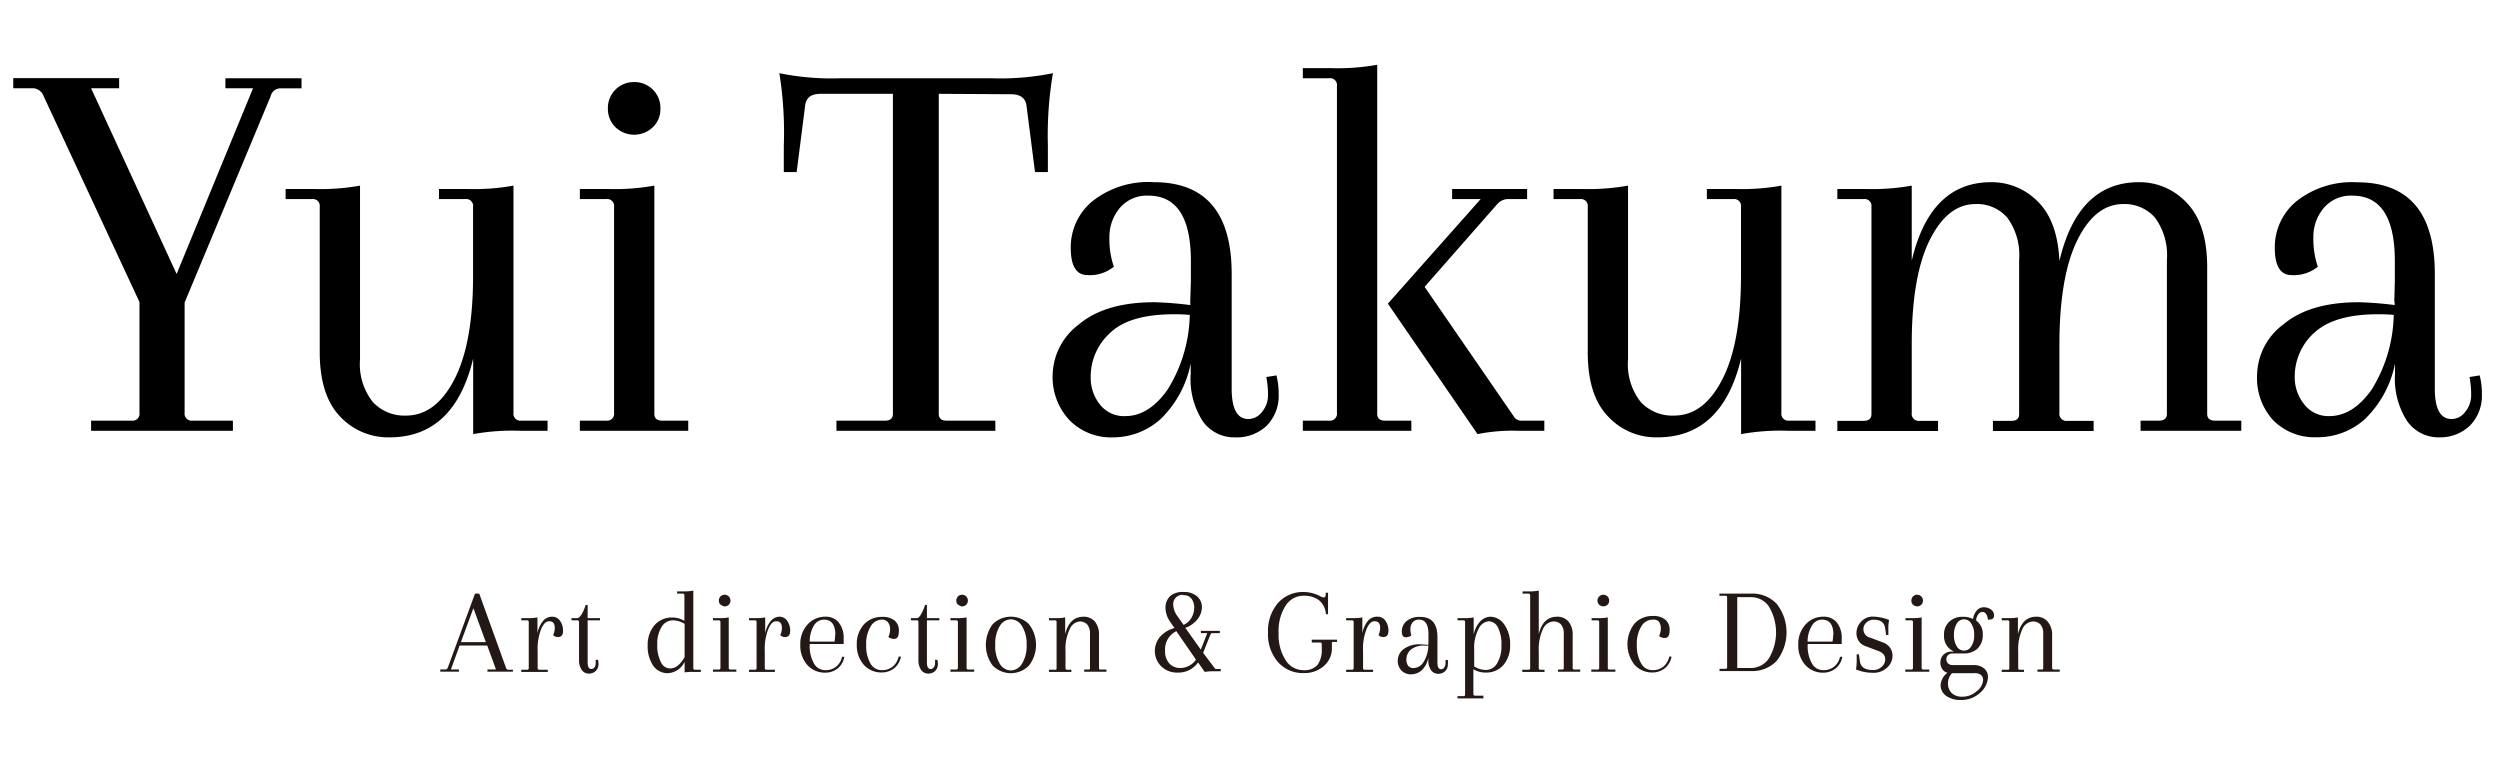 <?xml version="1.0" encoding="UTF-8"?> <svg xmlns="http://www.w3.org/2000/svg" viewBox="0 0 247 75"><defs><style>.cls-1{fill:#231815;}</style></defs><g id="ベースデザイン"><path class="cls-1" d="M50.67,66.36H48.16v-.22H49l-.86-2.36H45.41l-.86,2.36h.8v.22H43.5v-.22H44a.25.25,0,0,0,.24-.17l2.69-7.32h.42L50,66a.23.23,0,0,0,.23.17h.45Zm-3.9-6.27-1.23,3.35H48Z"></path><path class="cls-1" d="M54.56,60.93a.92.92,0,0,1,.77.4,1.67,1.67,0,0,1,.3,1c0,.4-.16.61-.5.61a.65.65,0,0,1-.48-.19,1.64,1.64,0,0,0,.16-.72c0-.43-.18-.65-.54-.65s-.56.25-.8.76a5.4,5.4,0,0,0-.35,2.18V66a.15.15,0,0,0,.17.17h.83v.22H51.5v-.22h.57a.15.15,0,0,0,.17-.17V61.46a.15.15,0,0,0-.17-.17H51.5v-.22h.6a4.79,4.79,0,0,0,1-.07v1.57a2.7,2.7,0,0,1,.58-1.25A1.17,1.17,0,0,1,54.56,60.93Z"></path><path class="cls-1" d="M57.87,59.77h.19v1.3h1.22v.22H58.06v4.15c0,.44.12.66.37.66a.38.38,0,0,0,.3-.16.56.56,0,0,0,.12-.36,2.38,2.38,0,0,0,0-.39l.23,0a1.68,1.68,0,0,1,.05.4.91.91,0,0,1-.27.7.94.94,0,0,1-.69.26.84.84,0,0,1-.69-.35,1.69,1.69,0,0,1-.27-1V61.46c0-.11-.06-.17-.18-.17h-.57v-.22H57C57.29,61.07,57.57,60.64,57.87,59.77Z"></path><path class="cls-1" d="M67.64,66.43V65.38A1.93,1.93,0,0,1,66,66.51a1.72,1.72,0,0,1-1.47-.75,3.4,3.4,0,0,1-.54-2,3,3,0,0,1,.68-2,2.26,2.26,0,0,1,1.73-.75,2.3,2.3,0,0,1,1.22.33V58.82a.15.15,0,0,0-.17-.17H66.9v-.22h.6a4.72,4.72,0,0,0,1-.08V66a.15.15,0,0,0,.17.17h.57v.22h-.6A5.72,5.72,0,0,0,67.64,66.43Zm-1.19-5.14a1.28,1.28,0,0,0-1.07.63,3.07,3.07,0,0,0-.44,1.76,3.47,3.47,0,0,0,.36,1.74,1,1,0,0,0,.91.62c.53,0,1-.37,1.43-1.11V61.64A2.23,2.23,0,0,0,66.45,61.29Z"></path><path class="cls-1" d="M71.18,66V61.46a.15.15,0,0,0-.17-.17h-.57v-.22H71a4.73,4.73,0,0,0,1-.07v5q0,.15.18.15h.57v.22H70.44v-.22H71A.15.15,0,0,0,71.18,66Zm0-6.25a.61.61,0,0,1,0-.82.57.57,0,0,1,.41-.17.55.55,0,0,1,.41.17.58.58,0,0,1,0,.82.54.54,0,0,1-.41.16A.56.56,0,0,1,71.21,59.72Z"></path><path class="cls-1" d="M77,60.93a.92.92,0,0,1,.77.4,1.67,1.67,0,0,1,.3,1c0,.4-.16.61-.5.61a.65.65,0,0,1-.48-.19,1.64,1.64,0,0,0,.16-.72c0-.43-.18-.65-.54-.65s-.57.25-.8.76a5.4,5.4,0,0,0-.35,2.18V66a.15.15,0,0,0,.17.17h.83v.22H74v-.22h.58a.15.15,0,0,0,.17-.17V61.46a.15.15,0,0,0-.17-.17H74v-.22h.6a4.84,4.84,0,0,0,1-.07v1.57a2.7,2.7,0,0,1,.58-1.25A1.17,1.17,0,0,1,77,60.93Z"></path><path class="cls-1" d="M81.53,60.93a1.65,1.65,0,0,1,1.33.56,2.41,2.41,0,0,1,.49,1.65,4.27,4.27,0,0,1,0,.49H80v.09a3.44,3.44,0,0,0,.42,1.83,1.25,1.25,0,0,0,1.09.66,1.61,1.61,0,0,0,1.68-1.32l.23,0a1.85,1.85,0,0,1-.67,1.16,1.92,1.92,0,0,1-1.21.41,2.33,2.33,0,0,1-1.77-.75,2.86,2.86,0,0,1-.7-2,2.82,2.82,0,0,1,.71-2A2.32,2.32,0,0,1,81.53,60.93Zm1,1.79c0-1-.38-1.5-1.13-1.5a1.15,1.15,0,0,0-1,.61A3.05,3.05,0,0,0,80,63.39h2.46C82.49,63.11,82.51,62.89,82.51,62.72Z"></path><path class="cls-1" d="M87.15,61.22a1.29,1.29,0,0,0-1.13.67,3.3,3.3,0,0,0-.44,1.83A3.44,3.44,0,0,0,86,65.55a1.27,1.27,0,0,0,1.09.66,1.7,1.7,0,0,0,1.1-.34,1.74,1.74,0,0,0,.59-1l.23,0a1.89,1.89,0,0,1-.67,1.16,2,2,0,0,1-1.22.41,2.33,2.33,0,0,1-1.77-.75,2.9,2.9,0,0,1-.7-2,2.87,2.87,0,0,1,.71-2,2.35,2.35,0,0,1,1.79-.74,1.83,1.83,0,0,1,1.25.37,1.26,1.26,0,0,1,.41,1c0,.54-.15.8-.45.8a.87.87,0,0,1-.59-.19,1.73,1.73,0,0,0,.17-.77,1,1,0,0,0-.2-.66A.7.7,0,0,0,87.15,61.22Z"></path><path class="cls-1" d="M91.4,59.77h.18v1.3h1.23v.22H91.58v4.15c0,.44.12.66.37.66a.38.38,0,0,0,.3-.16.57.57,0,0,0,.13-.36,2.34,2.34,0,0,0,0-.39l.23,0a1.29,1.29,0,0,1,.05.4.94.94,0,0,1-.26.7,1,1,0,0,1-.69.26.85.85,0,0,1-.7-.35,1.69,1.69,0,0,1-.27-1V61.46a.15.15,0,0,0-.17-.17H90v-.22h.6C90.81,61.07,91.1,60.64,91.4,59.77Z"></path><path class="cls-1" d="M94.64,66V61.46a.15.15,0,0,0-.17-.17H93.9v-.22h.6a4.79,4.79,0,0,0,1-.07v5c0,.1.06.15.17.15h.58v.22H93.9v-.22h.57A.15.15,0,0,0,94.64,66Zm0-6.25a.61.61,0,0,1,0-.82.57.57,0,0,1,.41-.17.55.55,0,0,1,.41.17.58.58,0,0,1,0,.82.54.54,0,0,1-.41.16A.56.56,0,0,1,94.67,59.72Z"></path><path class="cls-1" d="M98.08,65.76a3.42,3.42,0,0,1,0-4.09,2.53,2.53,0,0,1,3.58,0,3.34,3.34,0,0,1,0,4.09,2.51,2.51,0,0,1-3.58,0Zm.69-3.89a3.33,3.33,0,0,0-.44,1.85,3.3,3.3,0,0,0,.44,1.84,1.29,1.29,0,0,0,1.1.68,1.32,1.32,0,0,0,1.11-.68,3.3,3.3,0,0,0,.45-1.84,3.33,3.33,0,0,0-.45-1.85,1.32,1.32,0,0,0-1.11-.68A1.29,1.29,0,0,0,98.77,61.87Z"></path><path class="cls-1" d="M108.58,62.79V66c0,.1,0,.15.17.15h.57v.22h-2.2v-.22h.4c.12,0,.17,0,.17-.15V62.63a1.36,1.36,0,0,0-.27-.93,1,1,0,0,0-.73-.3,1.19,1.19,0,0,0-1,.76,4.49,4.49,0,0,0-.42,2.16V66a.15.15,0,0,0,.17.17h.41v.22h-2.21v-.22h.58c.11,0,.17,0,.17-.15V61.46a.15.15,0,0,0-.17-.17h-.58v-.22h.6a4.9,4.9,0,0,0,1-.07v1.66c.28-1.16.89-1.73,1.84-1.73a1.44,1.44,0,0,1,1.07.45A2,2,0,0,1,108.58,62.79Z"></path><path class="cls-1" d="M116.94,58.49a1.9,1.9,0,0,1,1.33.43,1.39,1.39,0,0,1,.48,1.06,1.92,1.92,0,0,1-.43,1.19,2.62,2.62,0,0,1-1.21.86l1.53,2.15.64-1.63h-.63v-.22h1.87v.22h-.77c-.07,0-.13.06-.17.17l-.71,1.78L120,66a.18.18,0,0,0,.17.1h.44v.22h-.69a4.58,4.58,0,0,0-.89.07l-.66-.94a2.35,2.35,0,0,1-2,1,2.2,2.2,0,0,1-1.66-.64,2.1,2.1,0,0,1-.61-1.46,2.18,2.18,0,0,1,.5-1.42,2.88,2.88,0,0,1,1.44-.88l-.38-.55a2.48,2.48,0,0,1-.51-1.44,1.55,1.55,0,0,1,.48-1.18A1.88,1.88,0,0,1,116.94,58.49ZM116.59,66a1.88,1.88,0,0,0,1.57-.83l-1.94-2.81a2,2,0,0,0-1.11,1.93,1.77,1.77,0,0,0,.43,1.27A1.44,1.44,0,0,0,116.59,66Zm.33-7.22a.9.9,0,0,0-1,1,2,2,0,0,0,.42,1.11l.6.85a1.74,1.74,0,0,0,.78-.71,2,2,0,0,0,.27-1,1.45,1.45,0,0,0-.28-.89A.91.91,0,0,0,116.92,58.81Z"></path><path class="cls-1" d="M128.8,58.86a2.07,2.07,0,0,0-1.79,1,4.56,4.56,0,0,0-.68,2.68,4.63,4.63,0,0,0,.68,2.67,2.05,2.05,0,0,0,1.72,1,1.71,1.71,0,0,0,1.45-.53,2.55,2.55,0,0,0,.41-1.56v-.49c0-.1-.06-.15-.17-.15h-.82V63.2h2.5v.22h-.34c-.11,0-.17,0-.17.15V64a2.28,2.28,0,0,1-.78,1.79,2.89,2.89,0,0,1-2,.71,3.3,3.3,0,0,1-2.53-1.07,4.17,4.17,0,0,1-1-2.93,4.22,4.22,0,0,1,1-2.94,3.29,3.29,0,0,1,2.54-1.07,3.6,3.6,0,0,1,1.59.4,1,1,0,0,0,.37.14c.12,0,.19-.09.2-.26v-.21h.23v2.12H131a1.93,1.93,0,0,0-.7-1.39A2.45,2.45,0,0,0,128.8,58.86Z"></path><path class="cls-1" d="M136.1,60.93a.92.92,0,0,1,.78.4,1.67,1.67,0,0,1,.3,1c0,.4-.17.61-.51.61a.61.61,0,0,1-.47-.19,1.8,1.8,0,0,0,.16-.72c0-.43-.18-.65-.54-.65s-.57.25-.8.76a5.23,5.23,0,0,0-.35,2.18V66a.15.15,0,0,0,.17.17h.82v.22H133v-.22h.57a.15.15,0,0,0,.17-.17V61.46a.15.15,0,0,0-.17-.17H133v-.22h.6a4.9,4.9,0,0,0,1-.07v1.57a2.7,2.7,0,0,1,.57-1.25A1.17,1.17,0,0,1,136.1,60.93Z"></path><path class="cls-1" d="M141.13,63.51v-.86c0-.95-.31-1.43-.93-1.43a.77.77,0,0,0-.63.27,1,1,0,0,0-.22.65,2,2,0,0,0,.09.63.8.8,0,0,1-.57.19c-.25,0-.37-.2-.37-.6a1.33,1.33,0,0,1,.47-1,2,2,0,0,1,1.34-.41c1.14,0,1.71.66,1.71,2v2.51q0,.66.36.66a.35.35,0,0,0,.3-.16.52.52,0,0,0,.13-.36,1.61,1.61,0,0,0,0-.39l.24,0a1.68,1.68,0,0,1,0,.4.91.91,0,0,1-.27.7.94.94,0,0,1-.69.26.85.85,0,0,1-.7-.35,1.69,1.69,0,0,1-.27-1v-.22a2.33,2.33,0,0,1-.66,1.23,1.55,1.55,0,0,1-1,.39,1.27,1.27,0,0,1-1-.38,1.34,1.34,0,0,1-.36-1,1.42,1.42,0,0,1,.57-1.1,2.55,2.55,0,0,1,1.66-.48q.22,0,.78.06ZM139.71,66a1.16,1.16,0,0,0,.93-.58,3.25,3.25,0,0,0,.48-1.63l-.34,0a2,2,0,0,0-1.41.41,1.3,1.3,0,0,0-.42,1,1,1,0,0,0,.21.62A.67.67,0,0,0,139.71,66Z"></path><path class="cls-1" d="M144.75,68.61V61.46a.15.15,0,0,0-.17-.17H144v-.22h.6a4.9,4.9,0,0,0,1-.07v1.71a2.64,2.64,0,0,1,.66-1.33,1.45,1.45,0,0,1,1-.45,1.69,1.69,0,0,1,1.36.77,3.27,3.27,0,0,1,.58,2,2.94,2.94,0,0,1-.66,2,2.24,2.24,0,0,1-1.75.75,2.3,2.3,0,0,1-1.22-.33v2.43c0,.12.05.18.17.18h.82V69H144v-.22h.57C144.7,68.79,144.75,68.73,144.75,68.61Zm3.59-4.84A3.65,3.65,0,0,0,148,62a1.05,1.05,0,0,0-.9-.62,1.24,1.24,0,0,0-1,.72,4,4,0,0,0-.45,2.08v1.66a2.15,2.15,0,0,0,1.18.35,1.26,1.26,0,0,0,1.08-.65A3.17,3.17,0,0,0,148.34,63.77Z"></path><path class="cls-1" d="M155.38,62.79V66c0,.1.06.15.17.15h.58v.22h-2.2v-.22h.4c.11,0,.17,0,.17-.15V62.63a1.36,1.36,0,0,0-.27-.93,1,1,0,0,0-.73-.3,1.21,1.21,0,0,0-1.06.76,4.63,4.63,0,0,0-.41,2.16V66a.15.15,0,0,0,.17.17h.4v.22h-2.2v-.22H151q.18,0,.18-.15V58.82c0-.11-.06-.17-.18-.17h-.57v-.22h.6a4.72,4.72,0,0,0,1-.08v4.31c.27-1.16.89-1.73,1.83-1.73a1.44,1.44,0,0,1,1.08.45A2,2,0,0,1,155.38,62.79Z"></path><path class="cls-1" d="M158,66V61.46a.15.15,0,0,0-.17-.17h-.58v-.22h.6a4.84,4.84,0,0,0,1-.07v5c0,.1.06.15.17.15h.58v.22h-2.38v-.22h.58A.15.15,0,0,0,158,66Zm0-6.25a.58.58,0,1,1,.82,0,.61.61,0,0,1-.82,0Z"></path><path class="cls-1" d="M163.29,61.22a1.3,1.3,0,0,0-1.13.67,3.3,3.3,0,0,0-.44,1.83,3.44,3.44,0,0,0,.43,1.83,1.25,1.25,0,0,0,1.09.66,1.67,1.67,0,0,0,1.09-.34,1.74,1.74,0,0,0,.59-1l.23,0a1.89,1.89,0,0,1-.67,1.16,1.94,1.94,0,0,1-1.21.41,2.33,2.33,0,0,1-1.77-.75,3.3,3.3,0,0,1,0-4.09,2.36,2.36,0,0,1,1.79-.74,1.81,1.81,0,0,1,1.25.37,1.27,1.27,0,0,1,.42,1c0,.54-.15.8-.46.8a.83.83,0,0,1-.58-.19,1.88,1.88,0,0,0,.17-.77,1.1,1.1,0,0,0-.2-.66A.74.74,0,0,0,163.29,61.22Z"></path><path class="cls-1" d="M169.88,58.87v-.22H173a3.31,3.31,0,0,1,2.53,1,4.56,4.56,0,0,1,0,5.65,3.31,3.31,0,0,1-2.53,1h-3.11v-.22h.57q.18,0,.18-.15V59c0-.09-.06-.14-.18-.14ZM173,59h-1.36v7H173a2.15,2.15,0,0,0,1.76-.94,5,5,0,0,0,0-5.15A2.12,2.12,0,0,0,173,59Z"></path><path class="cls-1" d="M180.14,60.93a1.65,1.65,0,0,1,1.33.56,2.41,2.41,0,0,1,.49,1.65c0,.15,0,.31,0,.49H178.6v.09a3.44,3.44,0,0,0,.42,1.83,1.25,1.25,0,0,0,1.09.66,1.61,1.61,0,0,0,1.68-1.32l.23,0a1.85,1.85,0,0,1-.67,1.16,1.92,1.92,0,0,1-1.21.41,2.33,2.33,0,0,1-1.77-.75,2.86,2.86,0,0,1-.7-2,2.82,2.82,0,0,1,.71-2A2.32,2.32,0,0,1,180.14,60.93Zm1,1.79c0-1-.38-1.5-1.13-1.5a1.15,1.15,0,0,0-1,.61,3,3,0,0,0-.42,1.56h2.46C181.1,63.11,181.12,62.89,181.12,62.72Z"></path><path class="cls-1" d="M184.78,63l1.27.48a1.43,1.43,0,0,1,.69.52,1.33,1.33,0,0,1,.24.78,1.58,1.58,0,0,1-.52,1.17,1.93,1.93,0,0,1-1.42.52,4.25,4.25,0,0,1-1.67-.33,4.9,4.9,0,0,0,.07-1v-.49h.22l.09.64c.07.61.5.91,1.29.91a1.2,1.2,0,0,0,.87-.32,1,1,0,0,0,.35-.74c0-.38-.23-.66-.7-.83l-1.27-.48a1.27,1.27,0,0,1-.65-.5,1.38,1.38,0,0,1-.22-.77,1.59,1.59,0,0,1,.47-1.15,1.53,1.53,0,0,1,1.16-.49,4.61,4.61,0,0,1,1.59.33,4.73,4.73,0,0,0-.07,1v.49h-.22l-.09-.63c-.07-.59-.44-.88-1.11-.88a1,1,0,0,0-.75.28.87.87,0,0,0,.38,1.5Z"></path><path class="cls-1" d="M189,66V61.46a.15.15,0,0,0-.17-.17h-.57v-.22h.6a4.73,4.73,0,0,0,1-.07v5q0,.15.18.15h.57v.22h-2.37v-.22h.57A.15.15,0,0,0,189,66Zm0-6.25a.61.61,0,0,1,0-.82.57.57,0,0,1,.41-.17.55.55,0,0,1,.41.17.58.58,0,0,1,0,.82.54.54,0,0,1-.41.16A.56.56,0,0,1,189,59.72Z"></path><path class="cls-1" d="M196.51,61.22h-.1c-.07-.51-.26-.76-.55-.76a.51.51,0,0,0-.4.23,1.07,1.07,0,0,0-.22.61,1.66,1.66,0,0,1,.66,1.4,1.84,1.84,0,0,1-.52,1.38,1.93,1.93,0,0,1-1.36.48h-1.09a.64.64,0,0,0-.47.17.57.57,0,0,0-.16.4.57.57,0,0,0,.16.41.64.64,0,0,0,.47.17h2a1.59,1.59,0,0,1,1.11.34,1.07,1.07,0,0,1,.37.85,2.13,2.13,0,0,1-.77,1.54,2.73,2.73,0,0,1-1.92.72,2.39,2.39,0,0,1-1.44-.41,1.3,1.3,0,0,1-.55-1.06,1.66,1.66,0,0,1,.68-1.22.86.86,0,0,1-.51-.36,1.16,1.16,0,0,1-.19-.68,1.09,1.09,0,0,1,.29-.73,1.12,1.12,0,0,1,.88-.32h.19a1.64,1.64,0,0,1-1-1.63,1.7,1.7,0,0,1,.52-1.33,1.88,1.88,0,0,1,1.34-.48,2,2,0,0,1,1,.22,1.67,1.67,0,0,1,.35-.81A.86.86,0,0,1,196,60a1.13,1.13,0,0,1,.72.23.67.67,0,0,1,.29.5C197.05,61.06,196.87,61.22,196.51,61.22ZM195,66.51h-2.14a1.48,1.48,0,0,0-.4,1,1.36,1.36,0,0,0,.35.95,1.46,1.46,0,0,0,1.1.37,2.06,2.06,0,0,0,1.39-.54,1.5,1.5,0,0,0,.63-1.11.65.65,0,0,0-.23-.51A1.08,1.08,0,0,0,195,66.51Zm-1.67-4.9a2.05,2.05,0,0,0-.28,1.13,2,2,0,0,0,.28,1.12.82.82,0,0,0,1.43,0,1.93,1.93,0,0,0,.29-1.12,2,2,0,0,0-.29-1.13.82.82,0,0,0-1.43,0Z"></path><path class="cls-1" d="M202.75,62.79V66c0,.1.06.15.17.15h.58v.22h-2.2v-.22h.4c.11,0,.17,0,.17-.15V62.63a1.36,1.36,0,0,0-.27-.93,1,1,0,0,0-.73-.3,1.21,1.21,0,0,0-1.06.76,4.63,4.63,0,0,0-.41,2.16V66a.15.15,0,0,0,.17.17h.4v.22h-2.2v-.22h.58c.11,0,.17,0,.17-.15V61.46a.15.15,0,0,0-.17-.17h-.58v-.22h.6a4.9,4.9,0,0,0,1-.07v1.66c.28-1.16.89-1.73,1.83-1.73a1.44,1.44,0,0,1,1.08.45A2,2,0,0,1,202.75,62.79Z"></path><path d="M22.27,7.73h7.52v1h-2a1,1,0,0,0-1.05.78L18.24,29.89V40.78a.69.69,0,0,0,.77.78h4v1H9v-1h4a.69.69,0,0,0,.78-.78V29.84L4.31,9.5a1.18,1.18,0,0,0-1-.78h-2v-1H11.77v1H9l8.45,18.35L25,8.72H22.27Z"></path><path d="M50.73,18.34V40.78a.69.69,0,0,0,.77.78h2.6v1H51.39a22,22,0,0,0-4.64.33V35.42q-1.87,7.8-8.29,7.79a6.5,6.5,0,0,1-4.87-2.07c-1.32-1.38-2-3.49-2-6.33V20.44a.68.68,0,0,0-.77-.77h-2.6v-1h2.71a22,22,0,0,0,4.64-.33V35.53a6,6,0,0,0,1.25,4.17,4.23,4.23,0,0,0,3.29,1.36q2.93,0,4.78-3.57t1.85-10.25v-6.8a.68.68,0,0,0-.77-.77h-2.6v-1h2.71A22,22,0,0,0,50.73,18.34Z"></path><path d="M60.67,40.78V20.44a.68.68,0,0,0-.78-.77h-2.6v-1H60a22.2,22.2,0,0,0,4.65-.33V40.89c0,.44.25.67.77.67H68v1H57.29v-1h2.6A.69.69,0,0,0,60.67,40.78Zm.13-28.22a2.52,2.52,0,0,1-.74-1.85,2.55,2.55,0,0,1,2.6-2.6,2.55,2.55,0,0,1,2.59,2.6,2.48,2.48,0,0,1-.74,1.85,2.67,2.67,0,0,1-3.71,0Z"></path><path d="M92.75,9.27V40.89c0,.44.26.67.78.67h4.81v1H82.64v-1h4.81c.51,0,.77-.23.77-.67V9.27H81.09c-1,0-1.47.41-1.55,1.22L78.71,17H77.44v-2.6A36.89,36.89,0,0,0,77,7.23a25.74,25.74,0,0,0,6.13.5H97.89a25.84,25.84,0,0,0,6.14-.5,36.71,36.71,0,0,0-.5,7.13V17h-1.27l-.83-6.47c-.07-.81-.59-1.22-1.54-1.22Z"></path><path d="M117.6,29.67l.06-1.93V25.8q0-6.47-4.2-6.47a3.48,3.48,0,0,0-2.85,1.25,4.43,4.43,0,0,0-1,2.9,8.25,8.25,0,0,0,.44,2.87,3.76,3.76,0,0,1-2.6.83c-1.11,0-1.66-.9-1.66-2.7a5.89,5.89,0,0,1,2.13-4.59A8.87,8.87,0,0,1,114,18q7.68,0,7.69,9.06V38.4c0,2,.55,3,1.65,3a1.71,1.71,0,0,0,1.36-.72,2.55,2.55,0,0,0,.58-1.66,9.16,9.16,0,0,0-.17-1.77l1-.16a6.93,6.93,0,0,1,.22,1.82,4.19,4.19,0,0,1-1.18,3.15A4.28,4.28,0,0,1,122,43.21a3.79,3.79,0,0,1-3.15-1.57,7.69,7.69,0,0,1-1.21-4.73v-1a10.45,10.45,0,0,1-3,5.52A7,7,0,0,1,110,43.21a5.75,5.75,0,0,1-4.32-1.68A6.21,6.21,0,0,1,104,37.05a6.39,6.39,0,0,1,2.6-5q2.59-2.19,7.46-2.19a35.43,35.43,0,0,1,3.54.28Zm-6.41,11.44q2.32,0,4.17-2.62a14.5,14.5,0,0,0,2.19-7.38,15.37,15.37,0,0,0-1.55-.06q-4.43,0-6.33,1.85a5.83,5.83,0,0,0-1.91,4.29A4.22,4.22,0,0,0,108.7,40,3,3,0,0,0,111.19,41.11Z"></path><path d="M132.09,40.78V8.5a.68.68,0,0,0-.78-.77h-2.59v-1h2.7a22.14,22.14,0,0,0,4.65-.33V40.89c0,.44.25.67.77.67h2.6v1H128.72v-1h2.59A.69.69,0,0,0,132.09,40.78Zm11.38-22.11h7.41v1h-2a1.51,1.51,0,0,0-1,.55l-7.13,8.12,8.79,12.77a.85.85,0,0,0,.77.45h2.27v1h-2.6a17.79,17.79,0,0,0-4,.33L137.12,30l9.17-10.33h-2.82Z"></path><path d="M176,18.34V40.78a.69.69,0,0,0,.78.78h2.59v1h-2.71a22.09,22.09,0,0,0-4.64.33V35.42q-1.87,7.8-8.29,7.79a6.46,6.46,0,0,1-4.86-2.07q-2-2.07-2-6.33V20.44a.68.68,0,0,0-.78-.77h-2.6v-1h2.71a22.2,22.2,0,0,0,4.65-.33V35.53a6,6,0,0,0,1.24,4.17,4.24,4.24,0,0,0,3.29,1.36c2,0,3.55-1.19,4.78-3.57s1.85-5.79,1.85-10.25v-6.8a.68.68,0,0,0-.77-.77h-2.6v-1h2.71A22,22,0,0,0,176,18.34Z"></path><path d="M218.07,26.41V40.89c0,.44.25.67.77.67h2.6v1h-9.95v-1h1.82c.52,0,.78-.23.78-.67V25.69a6.31,6.31,0,0,0-1.16-4.17,4,4,0,0,0-3.15-1.36q-2.78,0-4.54,3.57T203.47,34v6.8a.69.69,0,0,0,.78.78h2.6v1H196.9v-1h1.82c.52,0,.77-.23.77-.67V25.69a6.25,6.25,0,0,0-1.16-4.17,3.94,3.94,0,0,0-3.15-1.36q-2.76,0-4.53,3.57T188.88,34v6.8a.69.69,0,0,0,.78.78h1.82v1h-9.95v-1h2.6c.51,0,.77-.23.77-.67V20.44a.68.68,0,0,0-.77-.77h-2.6v-1h2.71a22,22,0,0,0,4.64-.33v7.41Q190.71,18,196.73,18a6.37,6.37,0,0,1,4.62,1.93c1.3,1.29,2,3.25,2.12,5.86Q205.3,18,211.32,18a6.37,6.37,0,0,1,4.76,2.07C217.4,21.46,218.07,23.57,218.07,26.41Z"></path><path d="M236.56,29.67l.05-1.93V25.8q0-6.47-4.2-6.47a3.5,3.5,0,0,0-2.85,1.25,4.43,4.43,0,0,0-1,2.9,8.49,8.49,0,0,0,.44,2.87,3.73,3.73,0,0,1-2.59.83c-1.11,0-1.66-.9-1.66-2.7a5.89,5.89,0,0,1,2.13-4.59,8.84,8.84,0,0,1,6-1.88q7.68,0,7.68,9.06V38.4c0,2,.55,3,1.66,3a1.68,1.68,0,0,0,1.35-.72,2.55,2.55,0,0,0,.58-1.66,9.18,9.18,0,0,0-.16-1.77l1-.16a6.93,6.93,0,0,1,.22,1.82,4.2,4.2,0,0,1-1.19,3.15A4.24,4.24,0,0,1,241,43.21a3.79,3.79,0,0,1-3.15-1.57,7.68,7.68,0,0,1-1.22-4.73v-1a10.44,10.44,0,0,1-3,5.52,7,7,0,0,1-4.73,1.77,5.73,5.73,0,0,1-4.31-1.68A6.17,6.17,0,0,1,223,37.05a6.36,6.36,0,0,1,2.6-5q2.59-2.19,7.46-2.19a35.43,35.43,0,0,1,3.54.28Zm-6.42,11.44q2.33,0,4.18-2.62a14.5,14.5,0,0,0,2.18-7.38,15.24,15.24,0,0,0-1.55-.06c-2.95,0-5,.62-6.33,1.85a5.82,5.82,0,0,0-1.9,4.29,4.22,4.22,0,0,0,.94,2.76A3,3,0,0,0,230.14,41.11Z"></path></g></svg> 